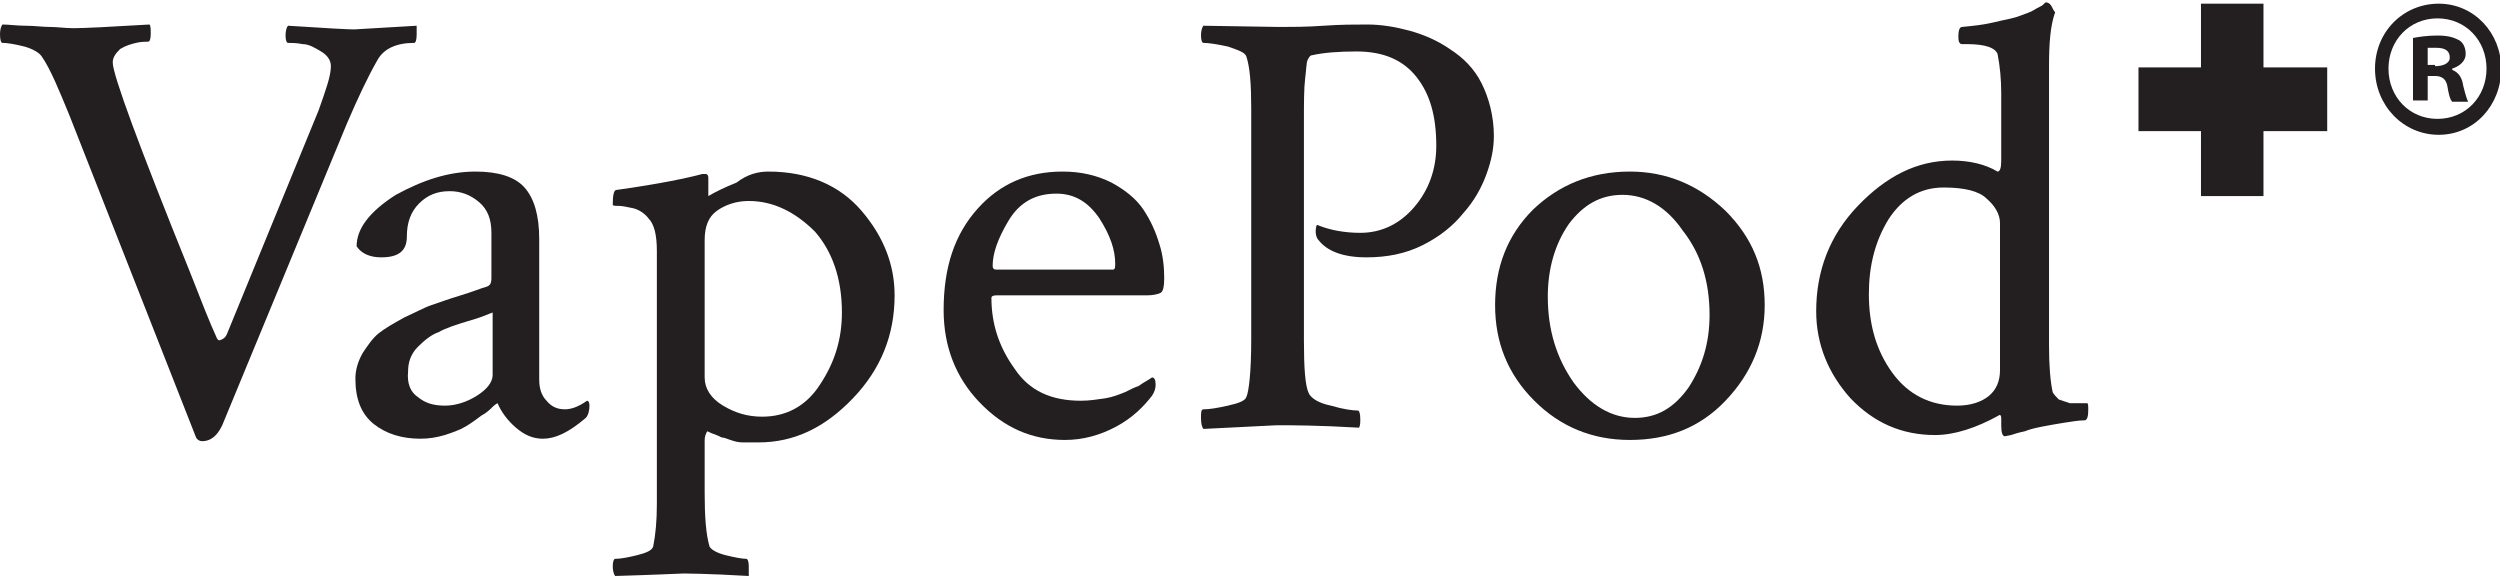 <?xml version="1.0" encoding="UTF-8"?> <!-- Generator: Adobe Illustrator 24.0.1, SVG Export Plug-In . SVG Version: 6.00 Build 0) --> <svg xmlns="http://www.w3.org/2000/svg" xmlns:xlink="http://www.w3.org/1999/xlink" id="Layer_1" x="0px" y="0px" viewBox="0 0 204 47" style="enable-background:new 0 0 204 47;" xml:space="preserve"> <style type="text/css"> .st0{fill-rule:evenodd;clip-rule:evenodd;fill:#231F20;} .st1{fill:#231F20;} </style> <g> <g id="assets"> <g id="logo-vapepod-plus"> <path id="Fill-1" class="st0" d="M6,2.3c0.8,0,2.9-0.1,6.2-0.3c0.1,0.1,0.1,0.4,0.1,0.8c0,0.4-0.1,0.6-0.2,0.6 c-0.2,0-0.6,0-1,0.1c-0.4,0.1-0.8,0.2-1.3,0.5C9.4,4.4,9.2,4.7,9.2,5.1c0,1,2.1,6.7,6.3,17.1c0.9,2.3,1.6,4.1,2.2,5.4 c0.1,0.2,0.2,0.2,0.4,0.1s0.3-0.2,0.4-0.4L26,9c0.6-1.7,1-2.8,1-3.6c0-0.5-0.3-0.9-0.8-1.2s-1-0.6-1.5-0.6 c-0.5-0.1-0.9-0.1-1.2-0.1c-0.1,0-0.2-0.2-0.2-0.6c0-0.4,0.1-0.7,0.2-0.8c3.1,0.2,4.9,0.3,5.4,0.3c0,0,1.7-0.1,5.1-0.3 C34,2.2,34,2.5,34,2.8c0,0.5-0.1,0.7-0.2,0.7c-1.5,0-2.5,0.5-3,1.4C30,6.3,29.2,8,28.3,10.1L18.3,34.3c-0.4,1.1-1,1.7-1.8,1.7 c-0.2,0-0.4-0.1-0.5-0.3L5.7,9.5C4.8,7.3,4.1,5.6,3.4,4.6C3.2,4.3,2.7,4,2,3.8C1.2,3.6,0.6,3.5,0.2,3.5C0.1,3.5,0,3.3,0,2.8 C0,2.4,0.1,2.1,0.2,2c0.5,0,1.2,0.1,1.9,0.1c0.7,0,1.4,0.1,2,0.1C4.7,2.2,5.3,2.3,6,2.3"></path> <path id="Fill-3" class="st0" d="M34.1,32.4c0.6,0.5,1.3,0.7,2.2,0.7c0.9,0,1.8-0.3,2.6-0.8c0.8-0.5,1.3-1.1,1.3-1.7v-5.1 c-0.3,0.1-0.9,0.4-2,0.7c-1,0.3-1.9,0.6-2.4,0.9c-0.6,0.2-1.2,0.7-1.7,1.2c-0.6,0.6-0.8,1.3-0.8,2C33.2,31.3,33.5,32,34.1,32.4 M38.8,14c1.8,0,3.2,0.4,4,1.3c0.8,0.9,1.2,2.3,1.2,4.2V31c0,0.7,0.2,1.3,0.6,1.7c0.4,0.5,0.9,0.7,1.5,0.7c0.5,0,1.1-0.2,1.8-0.7 c0.1,0,0.2,0.1,0.2,0.4c0,0.4-0.1,0.8-0.3,1c-1.4,1.2-2.5,1.7-3.5,1.7c-0.8,0-1.5-0.3-2.2-0.9c-0.7-0.6-1.2-1.3-1.5-2 c0,0-0.2,0.1-0.4,0.3c-0.2,0.2-0.5,0.5-0.9,0.7c-0.4,0.3-0.8,0.6-1.3,0.9c-0.5,0.3-1.1,0.5-1.7,0.7c-0.7,0.2-1.3,0.3-2,0.3 c-1.5,0-2.8-0.4-3.8-1.2c-1-0.8-1.5-2-1.5-3.7c0-0.7,0.2-1.4,0.6-2.1c0.4-0.6,0.8-1.2,1.3-1.6c0.5-0.4,1.2-0.8,2.1-1.3 c0.9-0.4,1.6-0.8,2.2-1c0.6-0.2,1.4-0.5,2.4-0.8c1-0.3,1.7-0.6,2.1-0.7c0.3-0.1,0.4-0.3,0.4-0.7v-3.7c0-1.1-0.3-1.9-1-2.5 c-0.7-0.6-1.5-0.9-2.4-0.9c-1,0-1.8,0.3-2.5,1c-0.7,0.7-1,1.6-1,2.7c0,1.2-0.7,1.7-2.1,1.7c-0.9,0-1.6-0.3-2-0.9 c0-1.4,1-2.8,3.2-4.2C34.5,14.7,36.6,14,38.8,14"></path> <path id="Fill-5" class="st0" d="M61.1,16.4c-1,0-1.9,0.3-2.6,0.8c-0.7,0.5-1,1.3-1,2.4v11.2c0,0.9,0.5,1.7,1.5,2.3 c1,0.6,2,0.9,3.2,0.9c2,0,3.6-0.9,4.7-2.6c1.2-1.8,1.8-3.7,1.8-5.9c0-2.8-0.8-5-2.2-6.6C64.9,17.3,63.1,16.4,61.1,16.4 M62.7,14 c3.2,0,5.8,1.1,7.6,3.2c1.8,2.1,2.7,4.4,2.7,6.9c0,3.2-1.1,6-3.4,8.4c-2.3,2.4-4.8,3.6-7.7,3.6c-0.5,0-1,0-1.3,0 c-0.4,0-0.7-0.1-1-0.2c-0.3-0.1-0.5-0.2-0.7-0.2c-0.2-0.1-0.4-0.2-0.7-0.3c-0.3-0.1-0.4-0.2-0.5-0.2c-0.1,0.2-0.2,0.4-0.2,0.7 v4.3c0,1.9,0.1,3.4,0.4,4.4c0.1,0.2,0.5,0.5,1.3,0.7c0.8,0.2,1.4,0.3,1.7,0.3c0.1,0,0.2,0.2,0.2,0.6c0,0.4,0,0.7,0,0.8 c-3.4-0.2-5.2-0.2-5.4-0.2c-0.2,0-2,0.1-5.5,0.2c-0.1-0.1-0.2-0.4-0.2-0.8s0.1-0.6,0.2-0.6c0.4,0,1-0.1,1.8-0.3 c0.8-0.2,1.2-0.4,1.3-0.7c0.2-1,0.3-2.1,0.3-3.5V20.5c0-1.3-0.2-2.2-0.7-2.7c-0.3-0.4-0.8-0.7-1.2-0.8c-0.5-0.1-0.9-0.2-1.2-0.2 c-0.3,0-0.5,0-0.5-0.1c0-0.8,0.1-1.2,0.3-1.2c3.6-0.5,5.9-1,7-1.3c0,0,0.1,0,0.3,0c0.1,0,0.2,0.1,0.2,0.3s0,0.4,0,0.7 c0,0.3,0,0.4,0,0.5v0.3c0.5-0.3,1.3-0.7,2.3-1.1C61,14.2,61.9,14,62.7,14"></path> <path id="Fill-7" class="st0" d="M86.2,15.8c-1.7,0-3,0.7-3.9,2.2c-0.9,1.5-1.3,2.7-1.3,3.7c0,0.2,0.1,0.3,0.3,0.3h9.5 c0.2,0,0.2-0.2,0.2-0.5c0-1.1-0.4-2.3-1.3-3.7C88.8,16.5,87.7,15.8,86.2,15.8 M86.7,14c1.5,0,2.8,0.3,4,0.9 c1.1,0.6,2,1.3,2.6,2.2c0.6,0.9,1,1.8,1.3,2.8c0.3,0.9,0.4,1.9,0.4,2.8c0,0.7-0.1,1.1-0.3,1.2c-0.2,0.1-0.6,0.2-1.1,0.2H81.3 c-0.3,0-0.4,0.1-0.4,0.2c0,2.1,0.6,4,1.9,5.8c1.2,1.8,3,2.6,5.4,2.6c0.7,0,1.3-0.1,2-0.2c0.6-0.1,1.1-0.3,1.6-0.5 c0.4-0.2,0.8-0.4,1.1-0.5c0.3-0.2,0.6-0.4,0.8-0.5l0.3-0.2c0.2,0,0.3,0.2,0.3,0.6c0,0.3-0.1,0.6-0.3,0.9 c-0.7,0.9-1.6,1.8-2.9,2.5c-1.3,0.7-2.7,1.1-4.2,1.1c-2.7,0-5-1-7-3.1C78,30.8,77,28.3,77,25.3c0-3.5,0.9-6.2,2.8-8.3 C81.6,15,83.9,14,86.7,14"></path> <path id="Fill-9" class="st0" d="M104.4,2.2c1,0,2.2,0,3.6-0.1c1.4-0.1,2.6-0.1,3.6-0.1c1.1,0,2.3,0.2,3.4,0.5 c1.1,0.3,2.3,0.8,3.3,1.5c1.1,0.7,2,1.6,2.6,2.8s1,2.7,1,4.3c0,1-0.2,2-0.6,3.1c-0.4,1.1-1,2.2-1.9,3.2c-0.8,1-1.9,1.9-3.3,2.6 c-1.4,0.7-2.9,1-4.6,1c-1.9,0-3.2-0.5-3.9-1.4c-0.2-0.2-0.3-0.6-0.2-1.1c0-0.1,0.1-0.2,0.2-0.1c1,0.4,2.2,0.6,3.4,0.6 c1.7,0,3.2-0.7,4.4-2.1c1.2-1.4,1.8-3.1,1.8-5c0-2.4-0.5-4.2-1.6-5.6c-1.1-1.4-2.7-2.1-4.9-2.1c-1.5,0-2.7,0.1-3.6,0.3 c-0.2,0-0.3,0.2-0.4,0.4c-0.1,0.2-0.1,0.7-0.2,1.5c-0.1,0.8-0.1,2-0.1,3.6v17.8c0,2.2,0.1,3.7,0.4,4.3c0.2,0.4,0.8,0.8,1.8,1 c1,0.3,1.8,0.4,2.2,0.4c0.1,0,0.2,0.2,0.2,0.7c0,0.3,0,0.5-0.1,0.7c-3.4-0.2-5.6-0.2-6.7-0.2L98.2,35c-0.1-0.1-0.2-0.4-0.2-0.9 c0-0.4,0-0.7,0.2-0.7c0.5,0,1.1-0.1,2-0.3c0.9-0.2,1.4-0.4,1.5-0.7c0.2-0.4,0.4-2,0.4-4.7V8.9c0-2-0.1-3.4-0.4-4.3 c-0.1-0.3-0.6-0.5-1.5-0.8c-0.9-0.2-1.6-0.3-2-0.3c-0.1,0-0.2-0.2-0.2-0.6c0-0.4,0.1-0.7,0.2-0.8L104.4,2.2z"></path> <path id="Fill-11" class="st0" d="M132.4,15.9c-1.8,0-3.2,0.8-4.4,2.4c-1.1,1.6-1.7,3.6-1.7,5.9c0,2.7,0.7,5,2.1,7 c1.4,1.9,3.1,2.9,5,2.9c1.8,0,3.2-0.8,4.4-2.5c1.1-1.7,1.7-3.6,1.7-5.9c0-2.7-0.7-5-2.2-6.9C136,16.9,134.3,15.9,132.4,15.9 M133,14c3,0,5.6,1.1,7.8,3.2c2.2,2.2,3.2,4.7,3.2,7.7c0,3-1.1,5.6-3.2,7.8c-2.1,2.2-4.7,3.2-7.8,3.2c-3.1,0-5.7-1.1-7.8-3.2 c-2.2-2.2-3.2-4.8-3.2-7.8c0-3.1,1-5.7,3.1-7.8C127.2,15.1,129.8,14,133,14"></path> <path id="Fill-13" class="st0" d="M158.6,15.3c-1.9,0-3.4,0.9-4.5,2.6c-1.1,1.8-1.6,3.8-1.6,6.1c0,2.5,0.6,4.6,1.9,6.4 c1.3,1.8,3.1,2.7,5.3,2.7c1.1,0,2-0.3,2.6-0.8c0.6-0.5,0.9-1.2,0.9-2.1V18.2c0-0.7-0.4-1.4-1.1-2 C161.5,15.6,160.3,15.3,158.6,15.3 M159.3,13.1c1.4,0,2.7,0.3,3.7,0.9c0.2,0,0.3-0.3,0.3-0.9V7.6c0-1.1-0.1-2.2-0.3-3.2 c-0.2-0.5-1-0.8-2.5-0.8h-0.4c-0.2,0-0.3-0.2-0.3-0.6c0-0.5,0.1-0.8,0.3-0.8c1-0.1,1.9-0.2,2.7-0.4c0.8-0.2,1.5-0.3,2-0.5 c0.5-0.2,0.9-0.3,1.2-0.5c0.3-0.2,0.6-0.3,0.7-0.4l0.2-0.2h0.1c0.1,0,0.3,0.1,0.4,0.3c0.1,0.2,0.2,0.4,0.3,0.5 c-0.4,1.1-0.5,2.6-0.5,4.4v22.8c0,1.6,0.1,2.9,0.3,3.8c0.1,0.2,0.3,0.4,0.5,0.6c0.3,0.1,0.6,0.2,0.9,0.3c0.3,0,0.6,0,0.9,0l0.5,0 c0.1,0,0.1,0.2,0.1,0.6c0,0.5-0.1,0.8-0.3,0.8c-0.5,0-1,0.1-1.7,0.2c-0.6,0.1-1.2,0.2-1.7,0.3c-0.5,0.1-1,0.2-1.5,0.4 c-0.5,0.1-0.8,0.2-1.1,0.3l-0.5,0.1c-0.2,0-0.3-0.3-0.3-0.9v-0.6c0-0.2-0.1-0.3-0.2-0.2c-1.8,1-3.6,1.6-5.2,1.6c-2.7,0-5-1-6.9-3 c-1.8-2-2.8-4.4-2.8-7.1c0-3.3,1.1-6.2,3.4-8.6C153.9,14.4,156.4,13.1,159.3,13.1"></path> <polygon id="Fill-16" class="st0" points="184.7,5.5 184.7,0.3 179.6,0.3 179.6,5.5 174.5,5.5 174.5,10.7 179.6,10.7 179.6,16 184.7,16 184.7,10.7 189.9,10.7 189.9,5.5 "></polygon> </g> </g> </g> <g> <path class="st1" d="M193.8,5.6c0-3,2.3-5.3,5.2-5.3c2.9,0,5.1,2.4,5.1,5.3c0,3-2.2,5.4-5.1,5.4C196.1,11,193.8,8.6,193.8,5.6z M202.9,5.6c0-2.3-1.7-4.1-4-4.1c-2.3,0-4,1.8-4,4.1c0,2.3,1.7,4.1,4,4.1C201.2,9.7,202.9,7.9,202.9,5.6z M196.9,3.1 c0.5-0.1,1.2-0.2,2-0.2c1,0,1.4,0.2,1.8,0.4c0.3,0.2,0.5,0.6,0.5,1.1c0,0.6-0.5,1-1.1,1.2v0.1c0.5,0.2,0.8,0.6,0.9,1.3 c0.2,0.8,0.3,1.1,0.4,1.3h-1.3c-0.2-0.2-0.3-0.7-0.4-1.3c-0.1-0.5-0.4-0.8-1-0.8h-0.6v2h-1.2V3.1z M198.7,5.4 c0.6,0,1.2-0.2,1.2-0.7c0-0.5-0.3-0.8-1.1-0.8c-0.3,0-0.5,0-0.7,0v1.4H198.7z"></path> </g> </svg> 